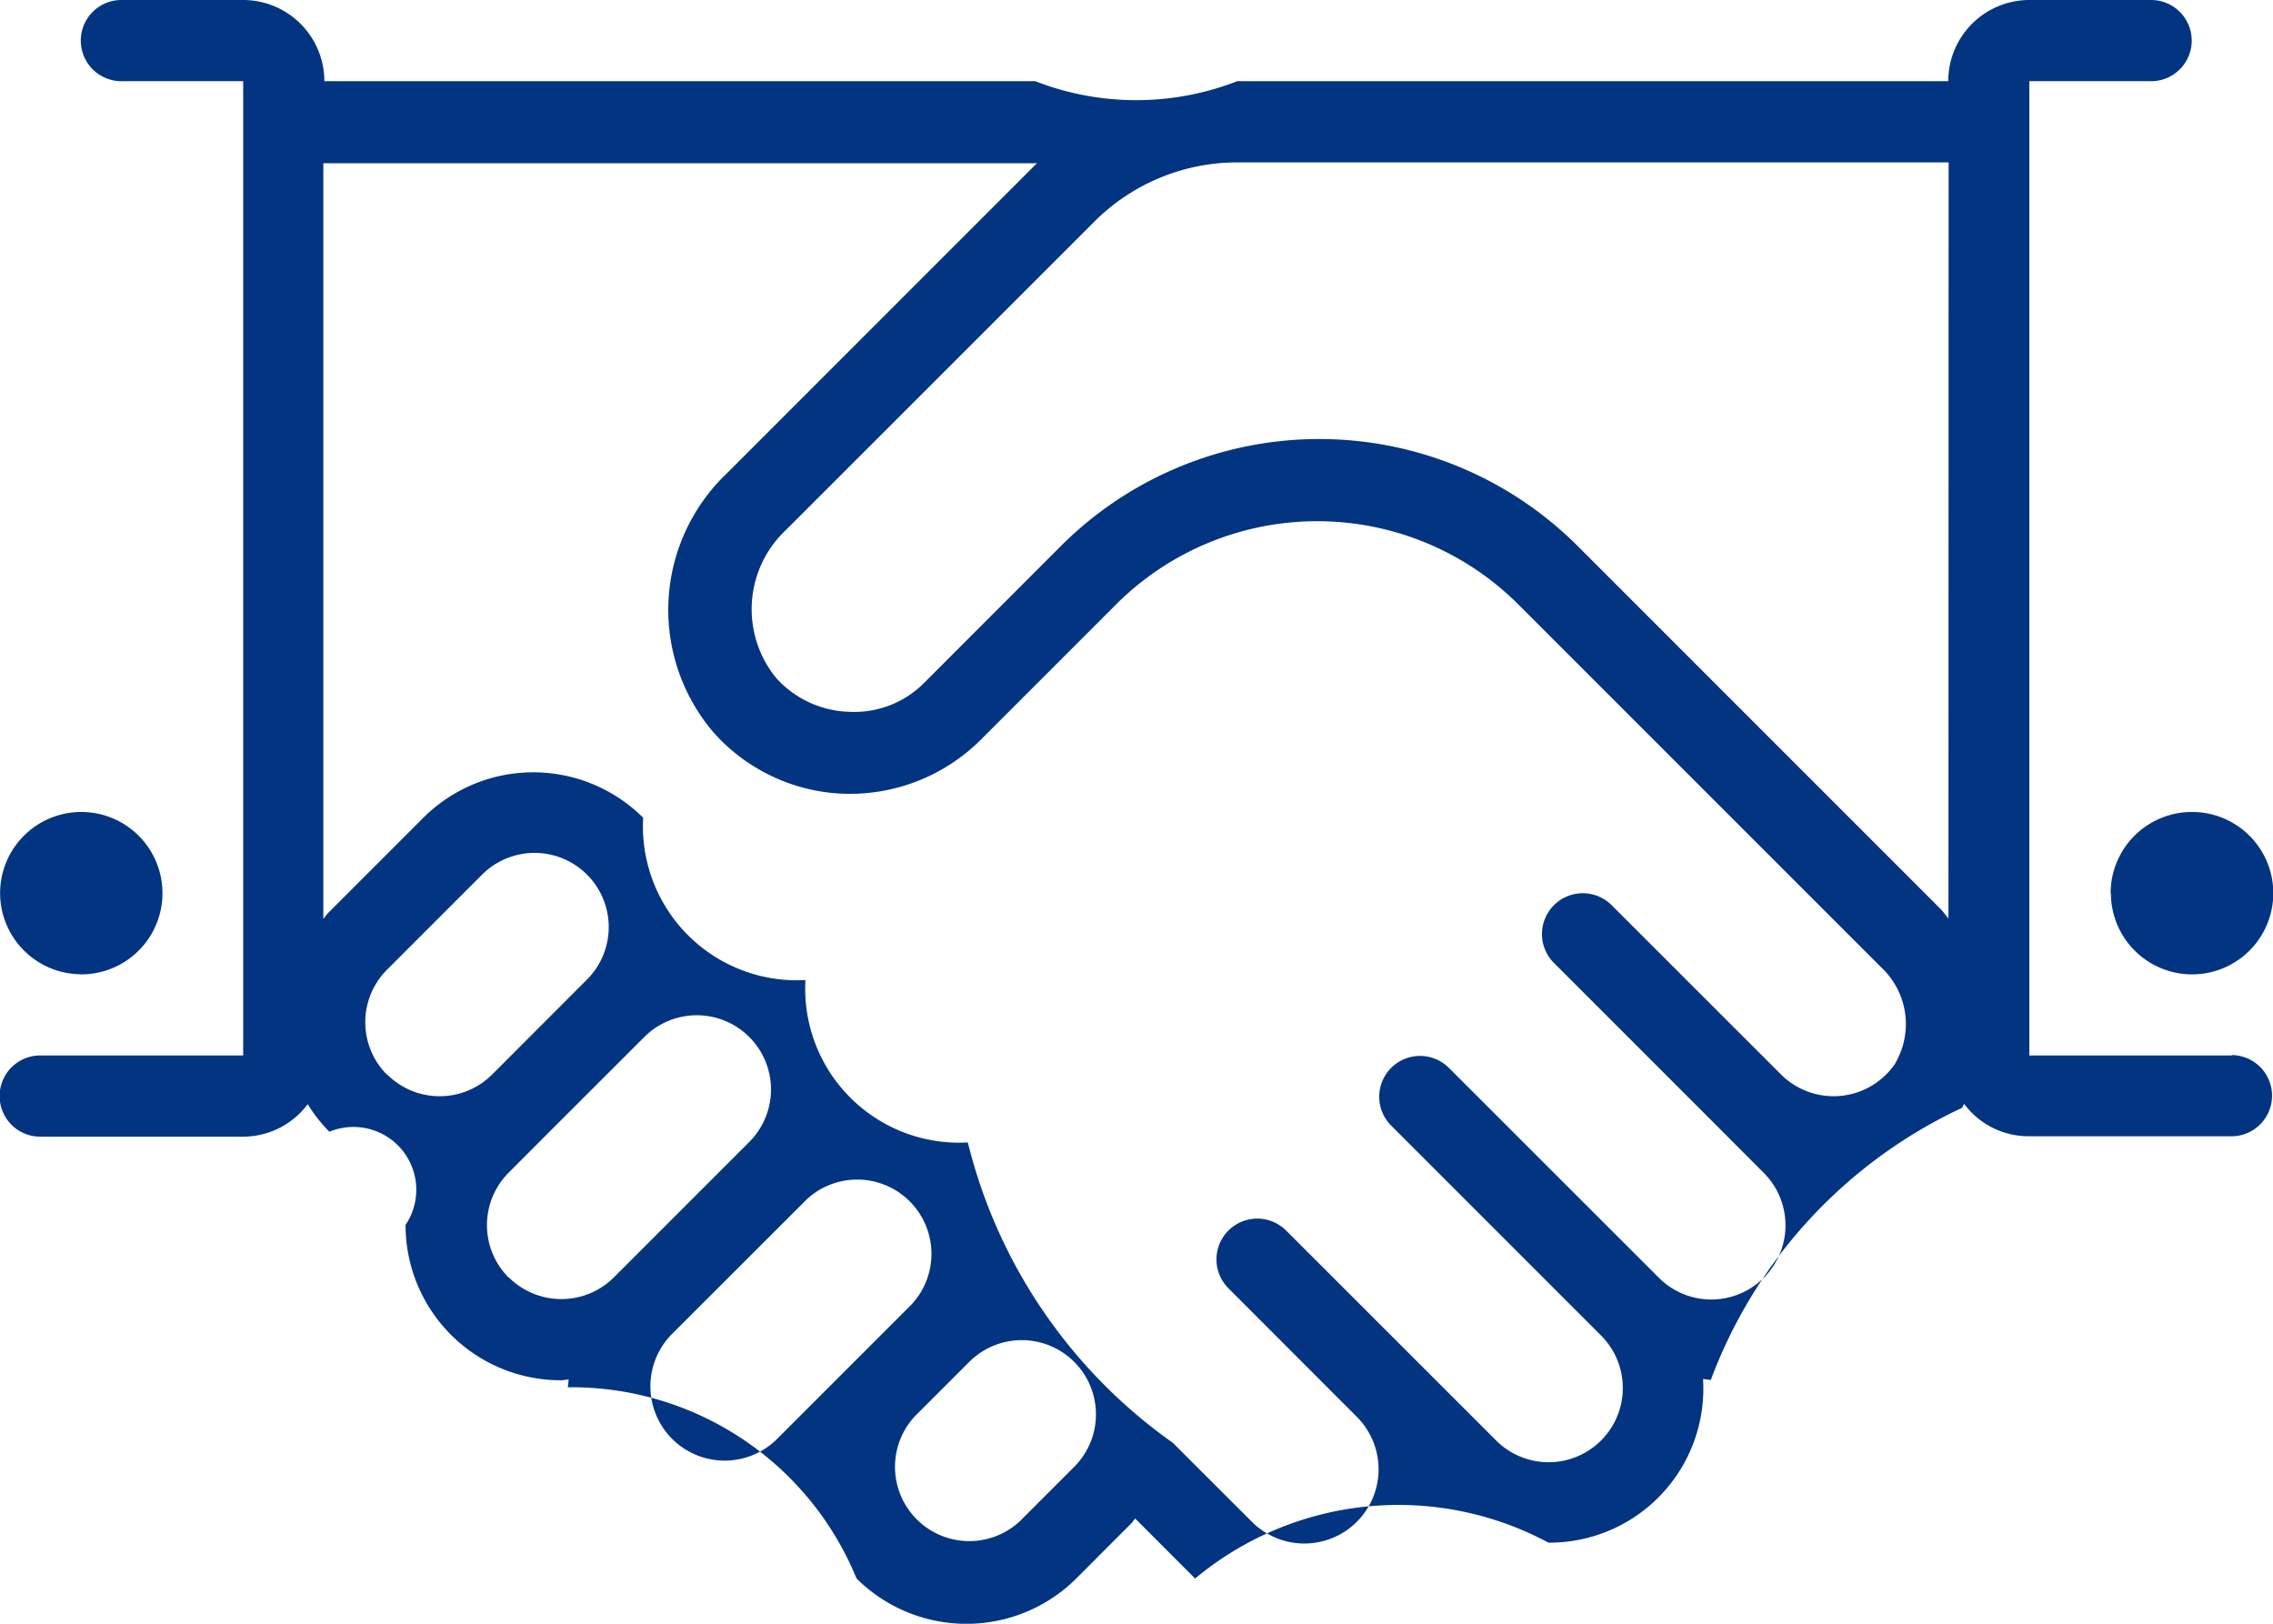 <svg xmlns="http://www.w3.org/2000/svg" xmlns:xlink="http://www.w3.org/1999/xlink" width="23.629" height="16.878" viewBox="0 0 23.629 16.878">
  <defs>
    <clipPath id="clip-path">
      <rect width="23.629" height="16.878" fill="none"/>
    </clipPath>
  </defs>
  <g id="リピートグリッド_5" data-name="リピートグリッド 5" clip-path="url(#clip-path)">
    <g transform="translate(-555 -551)">
      <path id="icon_06" d="M4976.56,2722.989h-2.11v-10.127h1.266a.422.422,0,1,0,0-.844h-1.266a.844.844,0,0,0-.843.844h-7.391a2.895,2.895,0,0,1-2.1,0h-7.39a.845.845,0,0,0-.844-.844h-1.266a.422.422,0,1,0,0,.844h1.266v10.127h-2.11a.422.422,0,0,0,0,.844h2.11a.84.84,0,0,0,.671-.338,1.567,1.567,0,0,0,.225.287.653.653,0,0,1,.792.968,1.613,1.613,0,0,0,1.615,1.615c.026,0,.053-.006.08-.008,0,.027-.007.053-.007.081a3.2,3.2,0,0,1,3,1.987,1.619,1.619,0,0,0,2.285,0l.566-.567c.018-.017.03-.038.046-.056l.623.624a3.3,3.3,0,0,1,3.673-.373,1.6,1.6,0,0,0,1.607-1.7c.027,0,.053.008.081.008a5.081,5.081,0,0,1,2.61-2.827c.009-.013.014-.028.023-.042a.836.836,0,0,0,.669.337h2.11a.422.422,0,1,0,0-.844Zm-19.183.2a.772.772,0,0,1,0-1.091l.989-.989a.771.771,0,1,1,1.09,1.091l-.988.989A.772.772,0,0,1,4957.377,2723.185Zm1.265,2.109a.772.772,0,0,1,0-1.091l.421-.422.989-.988a.771.771,0,0,1,1.091,1.091l-1.41,1.41A.773.773,0,0,1,4958.643,2725.295Zm2.779,1.688a.772.772,0,0,1-1.092-1.091l1.411-1.41a.772.772,0,0,1,1.091,1.091Zm3.1.279-.566.566a.772.772,0,0,1-1.091-1.091l.566-.566a.771.771,0,0,1,1.091,1.091Zm8.54-4.2a.774.774,0,0,1-1.192.122l-1.761-1.76a.421.421,0,0,0-.6.6l1.76,1.76.421.422a.771.771,0,0,1-1.09,1.091l-2.183-2.182a.422.422,0,0,0-.6.6l2.182,2.182a.771.771,0,1,1-1.091,1.091l-2.183-2.182a.422.422,0,0,0-.6.6l1.335,1.336,0,0a.771.771,0,1,1-1.091,1.091l-.822-.821a5.406,5.406,0,0,1-2.131-3.122,1.6,1.6,0,0,1-1.688-1.688,1.6,1.6,0,0,1-1.687-1.687,1.618,1.618,0,0,0-2.285,0l-.988.988c-.02.02-.033.043-.052.063v-7.854h7.419a.222.222,0,0,1-.021.02l-3.208,3.208a1.959,1.959,0,0,0-.13,2.692,1.9,1.9,0,0,0,1.373.634,1.927,1.927,0,0,0,1.4-.56l1.41-1.41a2.959,2.959,0,0,1,4.178,0l3.772,3.772A.806.806,0,0,1,4973.06,2723.063Zm.548-1.5c-.028-.032-.052-.068-.083-.1l-3.772-3.772a3.8,3.8,0,0,0-5.371,0l-1.41,1.411a1.023,1.023,0,0,1-.785.313,1.063,1.063,0,0,1-.768-.355,1.13,1.13,0,0,1,.1-1.531l3.208-3.207a2.1,2.1,0,0,1,1.492-.618h7.391Zm-19.411.581a.844.844,0,1,0-.843-.844A.845.845,0,0,0,4954.2,2722.145Zm21.1-.844a.844.844,0,1,0,.844-.844A.845.845,0,0,0,4975.295,2721.3Z" transform="translate(-4398.354 -2161.018)" fill="#033481"/>
    </g>
  </g>
</svg>
